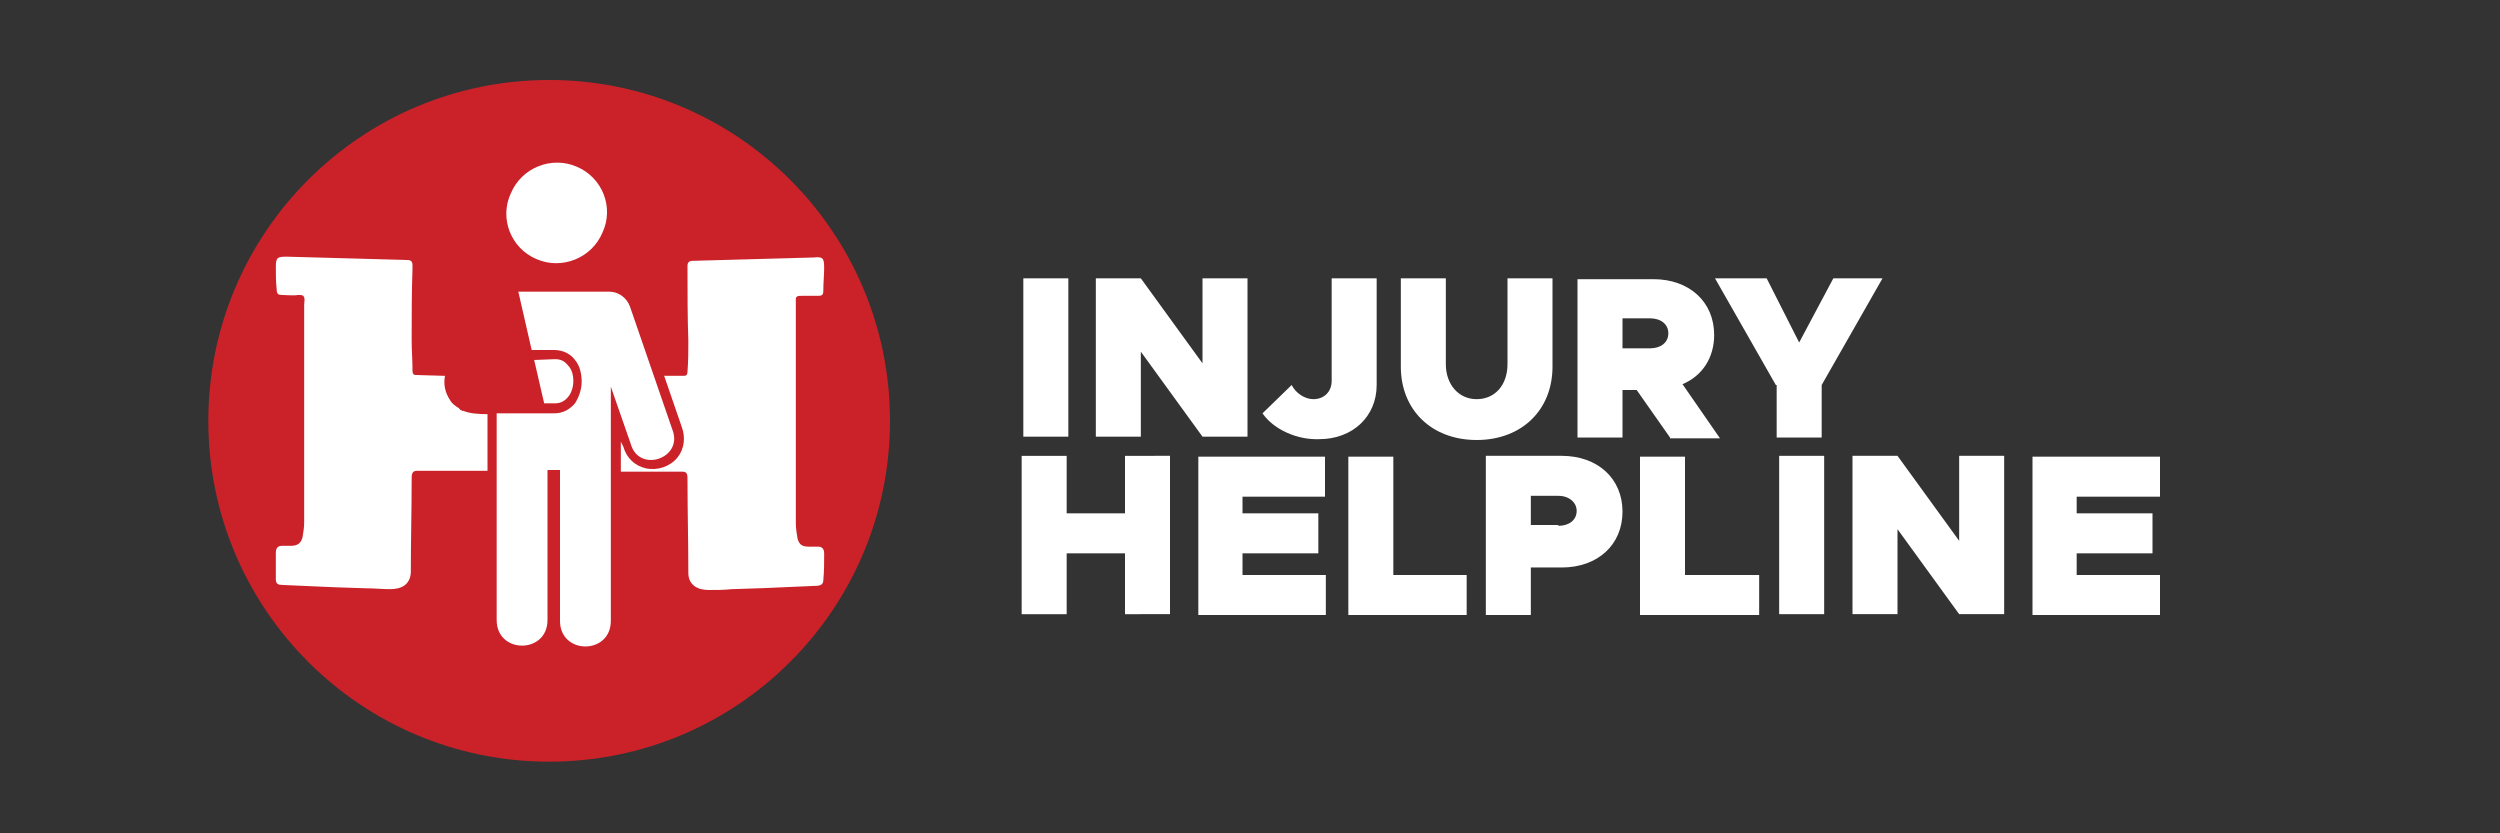 <svg xmlns="http://www.w3.org/2000/svg" xmlns:xlink="http://www.w3.org/1999/xlink" id="Layer_1" x="0px" y="0px" viewBox="0 0 300 100" style="enable-background:new 0 0 300 100;" xml:space="preserve"><rect x="0" y="0" width="300" height="100" fill="#333333" stroke="none"/><style type="text/css">	.st0{fill:#FFFFFF;}	.st1{fill:#CB2229;}</style><g id="Men">	<g>		<path class="st0" d="M122.8,33.4h5.4v19h-5.4V33.4z"></path>		<path class="st0" d="M131.5,33.4h5.4l7.4,10.2V33.4h5.4v19h-5.4l-7.4-10.2v10.2h-5.4V33.4z"></path>		<path class="st0" d="M151.5,49.6l3.5-3.4c0.5,1,1.6,1.7,2.6,1.7c1.3,0,2.2-0.9,2.2-2.2V33.4h5.4v12.8c0,3.8-2.9,6.5-6.9,6.5   C155.6,52.8,152.8,51.5,151.5,49.6z"></path>		<path class="st0" d="M168.1,44V33.4h5.4v10.3c0,2.4,1.5,4.2,3.7,4.2c2.2,0,3.7-1.7,3.7-4.2V33.4h5.4V44c0,5.2-3.7,8.8-9.1,8.8   S168.1,49.2,168.1,44z"></path>		<path class="st0" d="M200.4,52.5l-4-5.7h-1.7v5.7h-5.4v-19h9.1c4.3,0,7.3,2.7,7.3,6.7c0,2.7-1.4,4.9-3.8,5.9l4.5,6.5H200.4z    M194.7,41.8h3.3c1.3,0,2.2-0.7,2.2-1.8s-0.9-1.8-2.2-1.8h-3.3V41.8z"></path>		<path class="st0" d="M213.1,46.2l-7.3-12.8h6.2l3.9,7.7l4.1-7.7h5.9l-7.3,12.8v6.3h-5.4V46.2z"></path>		<path class="st0" d="M140.4,54.7v19H135v-7.3h-7v7.3h-5.4v-19h5.4v6.9h7v-6.9H140.4z"></path>		<path class="st0" d="M149.1,59.5v2.1h9.1v4.8h-9.1V69h10v4.8h-15.3v-19H159v4.8H149.1z"></path>		<path class="st0" d="M176,69v4.8h-14.2v-19h5.4V69H176z"></path>		<path class="st0" d="M178.3,54.7h9.1c4.3,0,7.3,2.7,7.3,6.7s-3,6.7-7.3,6.7h-3.7v5.7h-5.4V54.7z M187,63.1c1.3,0,2.2-0.7,2.2-1.8   c0-1-0.9-1.8-2.2-1.8h-3.3v3.5H187z"></path>		<path class="st0" d="M211.1,69v4.8h-14.3v-19h5.4V69H211.1z"></path>		<path class="st0" d="M213.5,54.7h5.4v19h-5.4V54.7z"></path>		<path class="st0" d="M222.3,54.7h5.4l7.4,10.2V54.7h5.4v19h-5.4l-7.4-10.2v10.2h-5.4V54.7z"></path>		<path class="st0" d="M249.2,59.5v2.1h9.1v4.8h-9.1V69h10v4.8h-15.3v-19h15.3v4.8H249.2z"></path>	</g>	<circle id="circle" class="st1" cx="65.9" cy="50.5" r="40.9"></circle>	<path id="man" class="st0" d="M98.9,66.4c0-0.3-0.1-0.8-0.7-0.8c-0.4,0-0.7,0-1.1,0c-0.8,0-1.2-0.2-1.4-1c-0.1-0.6-0.2-1.2-0.2-1.8  c0-8.7,0-17.4,0-26.1c0-0.2,0-0.6,0-0.9c0.1-0.3,0.3-0.3,0.7-0.3c0.6,0,1.3,0,1.9,0s0.7-0.1,0.7-0.7c0-0.9,0.1-1.8,0.1-2.7  c0-1.2-0.2-1.3-1.3-1.2l-14.5,0.4c-0.4,0-0.6,0.2-0.6,0.6c0,0.1,0,0.2,0,0.4c0,2.9,0,5.7,0.1,8.6c0,1.3,0,2.4-0.1,3.7  c0,0.3-0.1,0.5-0.4,0.5h-2.4l2.1,6.1c0.5,1.3,0.3,2.7-0.5,3.7c-0.9,1.1-2.4,1.6-3.8,1.3c-1.3-0.3-2.3-1.2-2.7-2.6L74.5,53v3.6h7.4  c0.6,0,0.6,0.4,0.6,1c0,3.8,0.1,7.3,0.1,11.1c0,0.7,0.2,1.2,0.7,1.6s1.2,0.5,1.8,0.5c0.9,0,1.8,0,2.7-0.1c3.4-0.1,3.4-0.1,10.1-0.4  c0.6,0,0.9-0.2,0.9-0.7C98.9,68.5,98.9,67.5,98.9,66.4z M58.5,49.7c-1.2,0-2.2-0.1-2.9-0.4c0,0,0,0-0.1,0s-0.1-0.1-0.2-0.1  c-0.1,0-0.1,0-0.1-0.1c0,0-0.1,0-0.1-0.1c-0.5-0.3-0.9-0.6-1.1-1c-0.6-0.9-0.8-1.9-0.6-2.9L49.9,45c-0.3,0-0.4-0.2-0.4-0.5  c0-1.3-0.1-2.4-0.1-3.7c0-2.9,0-5.7,0.1-8.6c0-0.1,0-0.2,0-0.4c0-0.4-0.2-0.6-0.6-0.6l-14.5-0.4c-1.1,0-1.3,0.1-1.3,1.2  c0,0.9,0,1.8,0.1,2.7c0,0.6,0.2,0.7,0.7,0.7c0.6,0,1.3,0.1,1.9,0c0.4,0,0.6,0,0.7,0.3c0.1,0.2,0,0.6,0,0.9c0,8.7,0,17.4,0,26.1  c0,0.6-0.1,1.2-0.2,1.8c-0.2,0.7-0.6,1-1.4,1c-0.4,0-0.7,0-1.1,0c-0.6,0-0.7,0.5-0.7,0.8c0,1.1,0,2.1,0,3.2c0,0.6,0.3,0.7,0.9,0.7  c6.7,0.3,6.7,0.3,10.1,0.4c0.9,0,1.8,0.1,2.7,0.1c0.6,0,1.3-0.1,1.8-0.5s0.7-1,0.7-1.6c0-3.8,0.1-7.3,0.1-11.1c0-0.5,0-1,0.6-1h8.5  C58.5,56.5,58.5,49.7,58.5,49.7z M72.3,27.9c-1.3,3.1-4.9,4.5-7.9,3.2c-3.1-1.3-4.5-4.9-3.1-7.9c1.3-3.1,4.9-4.5,7.9-3.2  C72.3,21.3,73.7,24.9,72.3,27.9z M64.1,43.2l1.2,5.2h1.3c0.7,0,1.2-0.3,1.6-0.8s0.6-1.2,0.6-1.9s-0.2-1.4-0.6-1.8  c-0.4-0.5-0.8-0.8-1.6-0.8L64.1,43.2L64.1,43.2z M62.2,35l1.6,7h2.7c1.1,0,2,0.5,2.5,1.2c0.6,0.7,0.8,1.7,0.8,2.6  c0,0.9-0.3,1.8-0.8,2.6c-0.6,0.7-1.4,1.2-2.5,1.2h-6.9v24.8c0,4.1,6.1,4.1,6.1,0v-18h1.5v18.1c0,4.1,6.1,4.1,6.1,0V46.4l2.4,6.9  c1,3.5,6.3,1.7,5-1.7l-5.1-14.8c-0.4-1.1-1.4-1.8-2.5-1.8L62.2,35L62.2,35z"></path></g></svg>